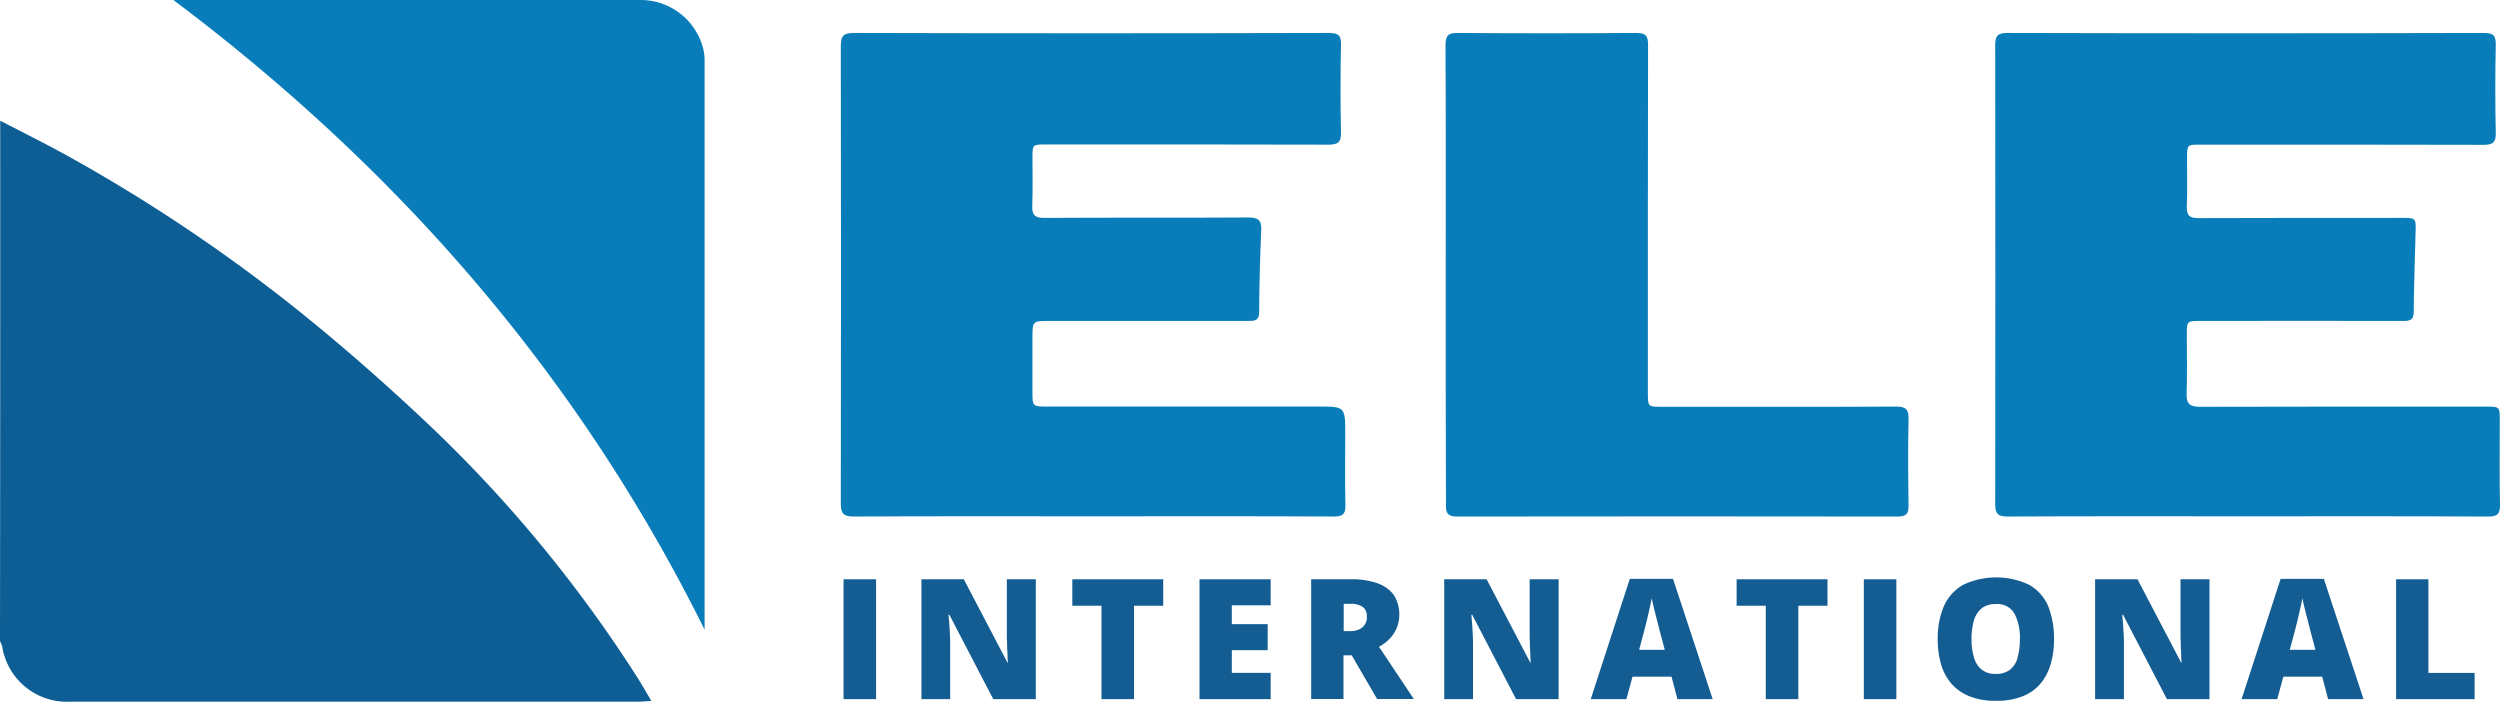 <svg xmlns="http://www.w3.org/2000/svg" width="212.303" height="59.586" viewBox="0 0 212.303 59.586">
  <g id="logo" transform="translate(-6.1 -9)">
    <path id="Path_1" data-name="Path 1" d="M6.118,66.5c2.157,1.123,4.331,2.192,6.434,3.387A140.044,140.044,0,0,1,31.464,82.649c3.529,2.834,6.951,5.828,10.267,8.93a114.162,114.162,0,0,1,18.555,22.3c.356.57.7,1.159,1.123,1.889-.481.036-.82.071-1.159.071h-48.2A5.565,5.565,0,0,1,6.278,111.1,2.624,2.624,0,0,0,6.1,110.7Q6.127,88.62,6.118,66.5Z" transform="translate(0 -47.251)" fill="#0c5e95"/>
    <path id="Path_2" data-name="Path 2" d="M428.107,65.749c-6.773,0-13.546-.018-20.319.018-.873,0-1.087-.267-1.087-1.105q.027-19.41,0-38.839c0-.838.2-1.123,1.069-1.123q20.186.053,40.354,0c.82,0,1.087.2,1.052,1.034-.053,2.46-.053,4.937,0,7.4.018.838-.25,1.052-1.052,1.052q-11.978-.027-23.973-.018c-1.176,0-1.176,0-1.176,1.159,0,1.337.036,2.674-.018,4.01-.036.8.214,1.087,1.052,1.069,5.757-.036,11.514,0,17.289-.036.838,0,1.141.214,1.105,1.087-.107,2.317-.16,4.616-.178,6.934,0,.784-.428.766-.962.766H424.417c-1.444,0-1.444,0-1.444,1.462V55.25c0,1.141.036,1.176,1.23,1.176H447.2c2.335,0,2.335,0,2.335,2.317,0,2.014-.036,4.046.018,6.06.018.749-.232.962-.962.962C441.778,65.731,434.933,65.749,428.107,65.749Z" transform="translate(-329.197 -12.902)" fill="#097db9"/>
    <path id="Path_3" data-name="Path 3" d="M978.16,65.749c-6.809,0-13.6-.018-20.409.018-.838,0-1.052-.25-1.052-1.052q.027-19.464,0-38.945c0-.784.161-1.069,1.034-1.069q20.239.053,40.46,0c.784,0,1.034.2,1.016,1q-.08,3.743,0,7.486c.018.784-.232,1.016-1.016,1.016q-12.031-.027-24.062-.018c-1.141,0-1.141,0-1.141,1.176,0,1.372.036,2.727-.018,4.1-.018.731.232.963.963.963,5.757-.018,11.532-.018,17.289-.018,1.177,0,1.212,0,1.177,1.141-.054,2.281-.143,4.563-.16,6.844,0,.766-.41.766-.98.766-5.7-.018-11.407,0-17.111,0-1.176,0-1.176,0-1.176,1.176,0,1.658.036,3.333-.018,4.991-.036.856.267,1.123,1.123,1.123q12.112-.027,24.241-.018c1.23,0,1.23,0,1.23,1.194,0,2.371-.036,4.759.018,7.13.018.784-.214,1.016-1,1.016C991.778,65.731,984.969,65.749,978.16,65.749Z" transform="translate(-781.165 -12.902)" fill="#097db9"/>
    <path id="Path_4" data-name="Path 4" d="M694.818,45.176c0-6.47.018-12.958-.018-19.428,0-.8.214-1.069,1.052-1.052,5.044.036,10.106.036,15.15,0,.8,0,1,.25,1,1.016q-.027,14.758-.018,29.5c0,1.23,0,1.23,1.212,1.23,6.631,0,13.243.018,19.874-.018.82,0,1.069.232,1.052,1.052-.053,2.442-.036,4.866,0,7.308.018.713-.16.98-.927.98q-18.715-.027-37.43,0c-.766,0-.945-.285-.927-.98Q694.809,54.97,694.818,45.176Z" transform="translate(-565.946 -12.898)" fill="#097db9"/>
    <path id="Path_5" data-name="Path 5" d="M88.7,9h39.676a5.481,5.481,0,0,1,5.276,3.975,4.172,4.172,0,0,1,.16,1.052V62.472C123.136,40.958,107.914,23.437,88.7,9Z" transform="translate(-67.877)" fill="#097db9"/>
    <g id="Group_1" data-name="Group 1" transform="translate(77.735 58.034)">
      <path id="Path_6" data-name="Path 6" d="M408,295.178V285h2.763v10.178Z" transform="translate(-408 -284.84)" fill="#135d93"/>
      <path id="Path_7" data-name="Path 7" d="M454.8,295.178h-3.6l-3.725-7.165H447.4c.018.214.036.481.071.784.018.3.036.624.054.945s.018.606.018.856v4.581H445.1V285h3.6l3.707,7.076h.036c-.018-.214-.036-.481-.036-.784-.018-.3-.036-.588-.036-.891-.018-.3-.018-.57-.018-.8V285h2.46v10.178Z" transform="translate(-438.487 -284.84)" fill="#135d93"/>
      <path id="Path_8" data-name="Path 8" d="M522.222,295.178h-2.745v-7.932H517V285h7.718v2.246H522.24v7.932Z" transform="translate(-497.572 -284.84)" fill="#135d93"/>
      <path id="Path_9" data-name="Path 9" d="M583.642,295.178H577.6V285h6.042v2.21h-3.3v1.6h3.048v2.21h-3.048v1.925h3.3Z" transform="translate(-547.37 -284.84)" fill="#135d93"/>
      <path id="Path_10" data-name="Path 10" d="M634.133,285a6.521,6.521,0,0,1,2.3.339,2.929,2.929,0,0,1,1.39,1,3.139,3.139,0,0,1,.25,2.781,3.065,3.065,0,0,1-.588.909,3.713,3.713,0,0,1-.927.7l2.959,4.438H636.4l-2.157-3.707h-.7v3.707H630.8V285Zm-.036,2.085h-.535V289.4h.517a1.69,1.69,0,0,0,1.034-.285,1.124,1.124,0,0,0,.41-1,.918.918,0,0,0-.339-.766A1.773,1.773,0,0,0,634.1,287.085Z" transform="translate(-591.088 -284.84)" fill="#135d93"/>
      <path id="Path_11" data-name="Path 11" d="M703.9,295.178h-3.6l-3.725-7.165H696.5c.018.214.036.481.071.784.018.3.036.624.053.945s.018.606.018.856v4.581H694.2V285h3.6l3.707,7.076h.036c-.018-.214-.036-.481-.036-.784-.018-.3-.036-.588-.036-.891-.018-.3-.018-.57-.018-.8V285h2.46v10.178Z" transform="translate(-643.188 -284.84)" fill="#135d93"/>
      <path id="Path_12" data-name="Path 12" d="M771.361,295.013l-.5-1.907h-3.315l-.517,1.907H764l3.315-10.213h3.672l3.369,10.213Zm-1.069-4.171-.446-1.675c-.053-.178-.107-.446-.2-.784s-.178-.677-.267-1.052c-.089-.356-.16-.659-.2-.891-.036.232-.107.517-.178.856s-.16.677-.232,1.016c-.089.339-.16.606-.214.838l-.446,1.675h2.174Z" transform="translate(-700.547 -284.675)" fill="#135d93"/>
      <path id="Path_13" data-name="Path 13" d="M838.722,295.178h-2.745v-7.932H833.5V285h7.718v2.246H838.74v7.932Z" transform="translate(-757.659 -284.84)" fill="#135d93"/>
      <path id="Path_14" data-name="Path 14" d="M894.1,295.178V285h2.763v10.178Z" transform="translate(-807.457 -284.84)" fill="#135d93"/>
      <path id="Path_15" data-name="Path 15" d="M939.175,289.34a7.309,7.309,0,0,1-.285,2.139,4.605,4.605,0,0,1-.873,1.658,3.836,3.836,0,0,1-1.533,1.069,6.043,6.043,0,0,1-2.246.374,5.914,5.914,0,0,1-2.21-.374,4.029,4.029,0,0,1-1.551-1.069,4.376,4.376,0,0,1-.891-1.658,7.431,7.431,0,0,1-.285-2.157,6.944,6.944,0,0,1,.517-2.763,3.927,3.927,0,0,1,1.622-1.818,6.54,6.54,0,0,1,5.65,0,3.8,3.8,0,0,1,1.6,1.818A7.384,7.384,0,0,1,939.175,289.34Zm-7,0a5.254,5.254,0,0,0,.214,1.586,1.989,1.989,0,0,0,.659,1.016,1.886,1.886,0,0,0,1.176.356,1.96,1.96,0,0,0,1.212-.356,1.862,1.862,0,0,0,.642-1.016,5.84,5.84,0,0,0,.2-1.586,4.38,4.38,0,0,0-.463-2.175,1.674,1.674,0,0,0-1.586-.8,1.9,1.9,0,0,0-1.194.356,2.123,2.123,0,0,0-.659,1.034A5.84,5.84,0,0,0,932.17,289.34Z" transform="translate(-836.383 -284.1)" fill="#135d93"/>
      <path id="Path_16" data-name="Path 16" d="M1014,295.178h-3.6l-3.725-7.165h-.071c.018.214.036.481.071.784.018.3.036.624.054.945s.018.606.018.856v4.581H1004.3V285h3.6l3.707,7.076h.036c-.018-.214-.036-.481-.036-.784-.018-.3-.036-.588-.036-.891-.018-.3-.018-.57-.018-.8V285h2.46v10.178Z" transform="translate(-898.016 -284.84)" fill="#135d93"/>
      <path id="Path_17" data-name="Path 17" d="M1081.444,295.013l-.5-1.907h-3.3l-.517,1.907h-3.03l3.315-10.213h3.672l3.369,10.213Zm-1.07-4.171-.446-1.675c-.053-.178-.107-.446-.2-.784s-.178-.677-.267-1.052c-.089-.356-.16-.659-.2-.891-.036.232-.107.517-.178.856s-.16.677-.232,1.016c-.089.339-.16.606-.214.838l-.446,1.675h2.175Z" transform="translate(-955.374 -284.675)" fill="#135d93"/>
      <path id="Path_18" data-name="Path 18" d="M1147.7,295.178V285h2.745v7.95h3.921v2.228Z" transform="translate(-1015.856 -284.84)" fill="#135d93"/>
    </g>
  </g>
</svg>
